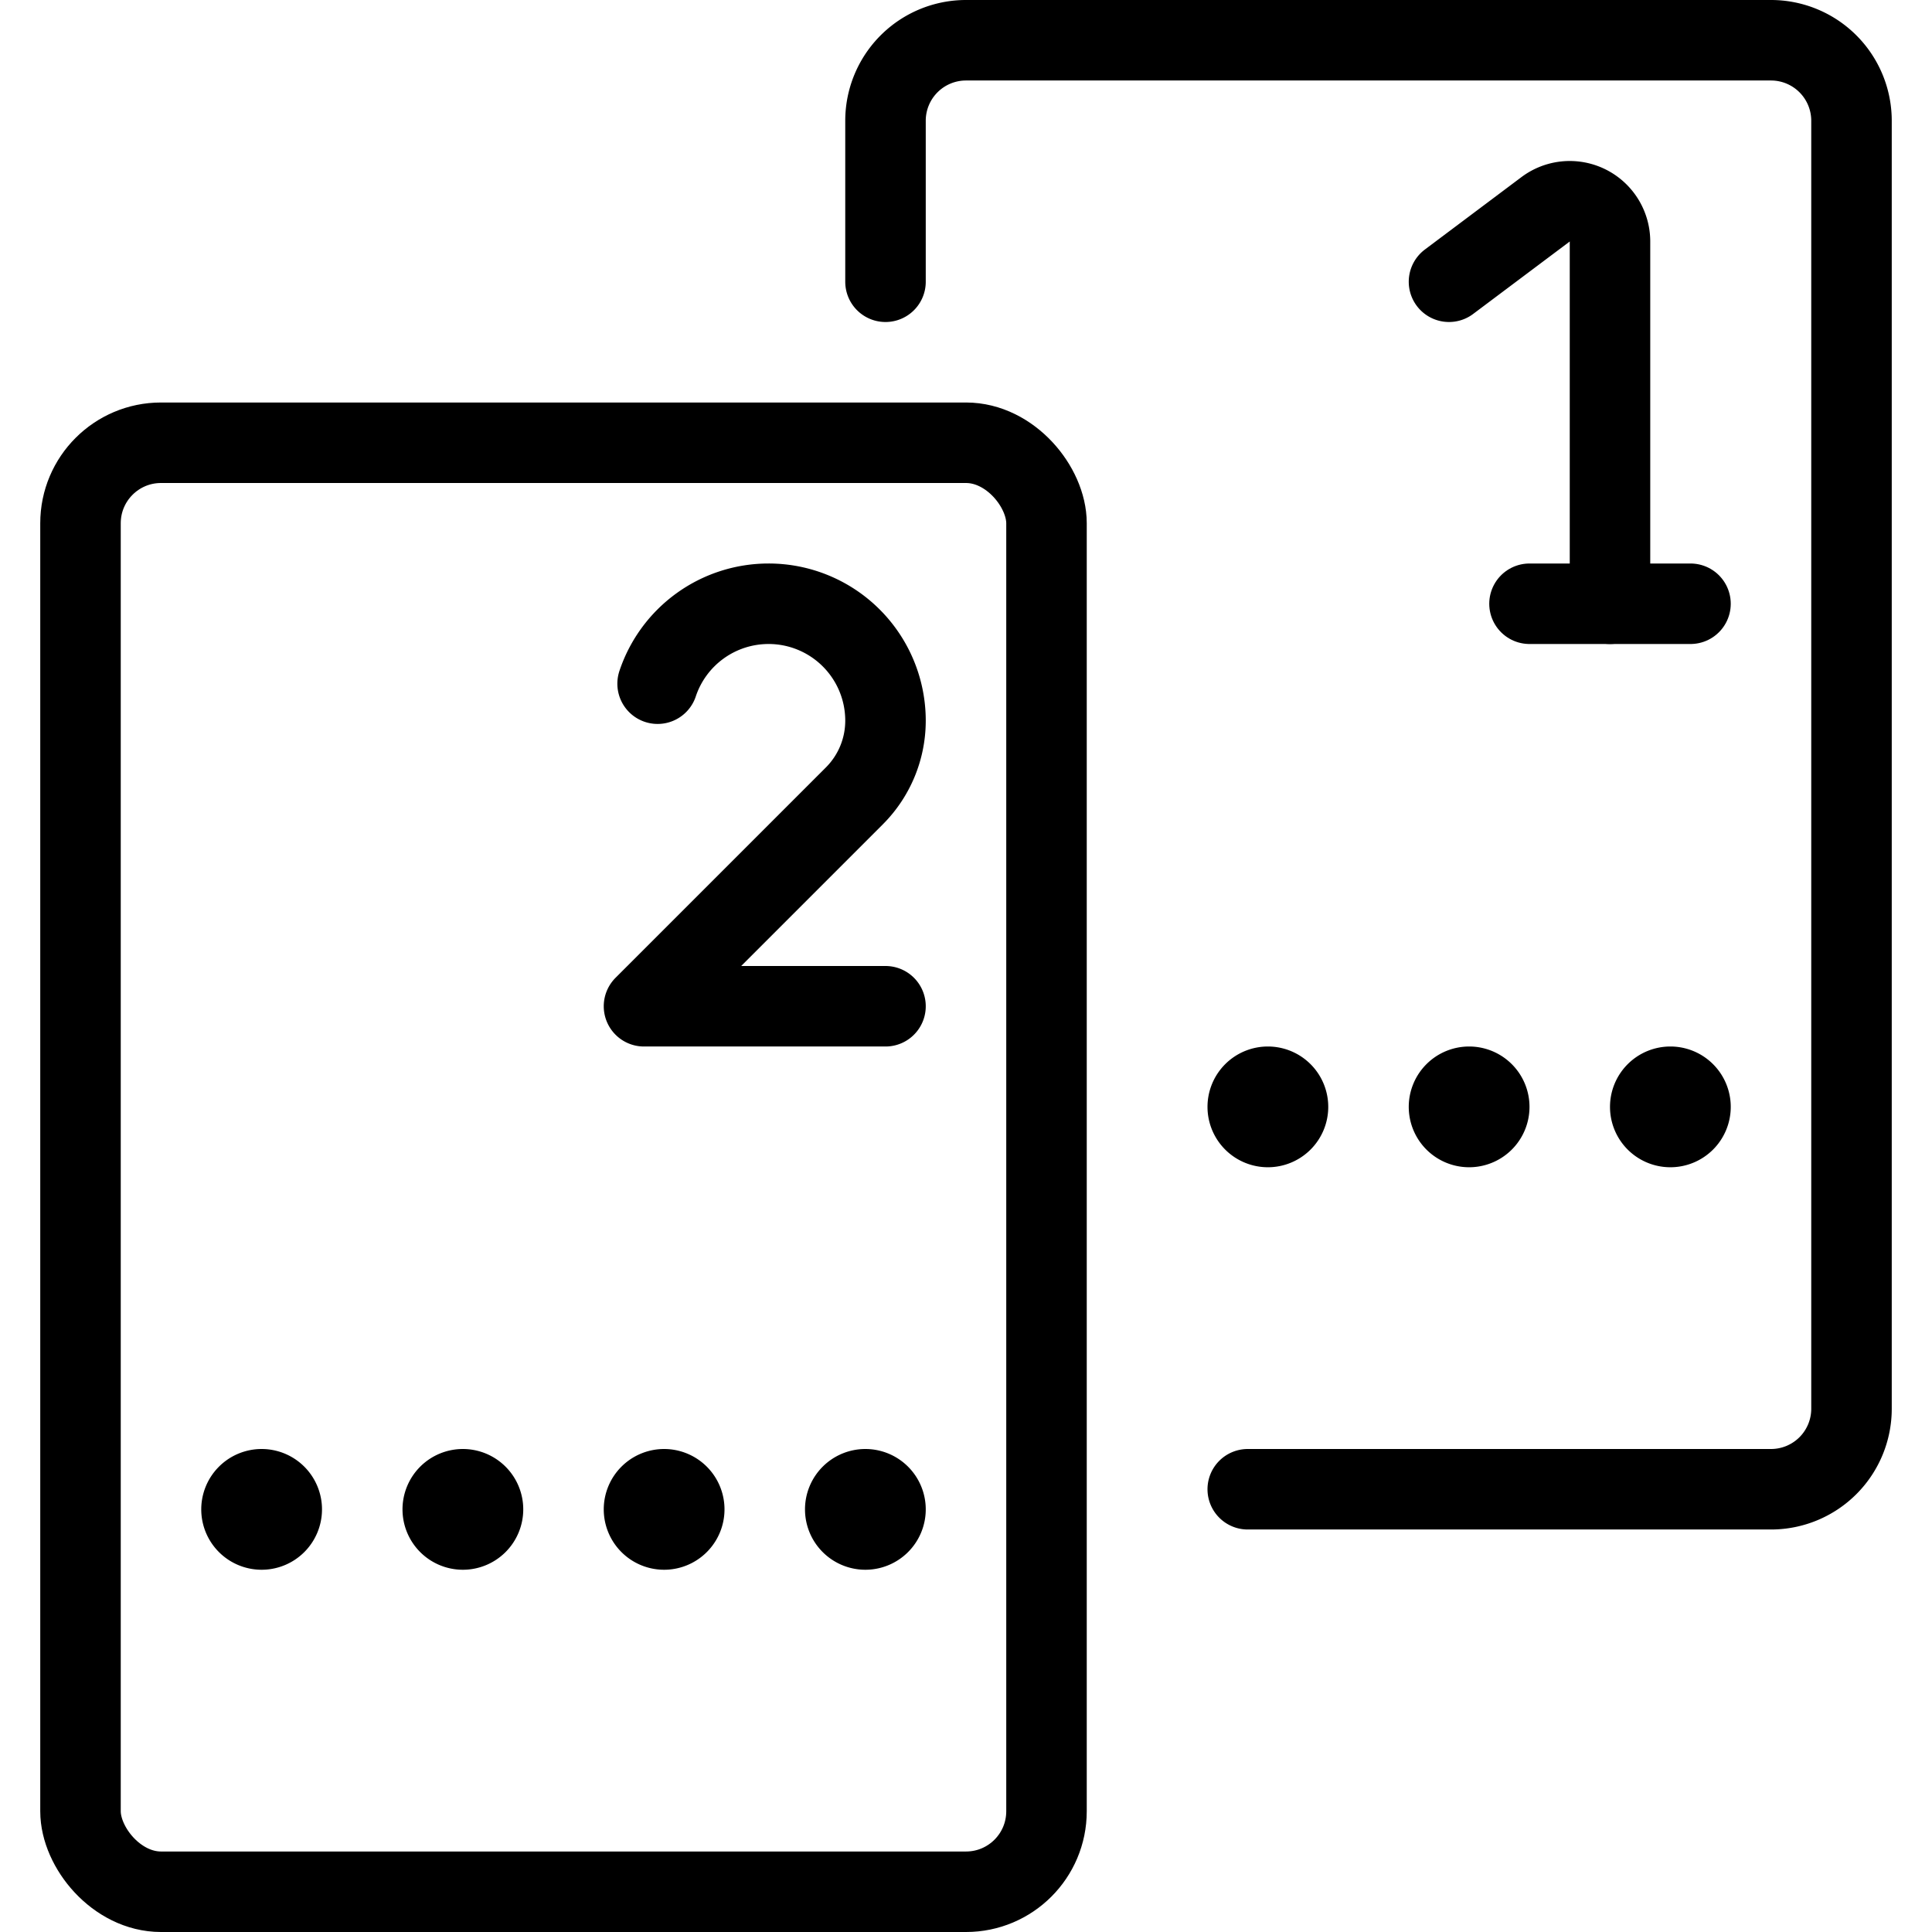 <svg id="Light" xmlns="http://www.w3.org/2000/svg" viewBox="0 0 24 24"><g transform="matrix(1,0,0,1,0,0)"><defs><style>.cls-1{fill:none;stroke:#000000;stroke-linecap:round;stroke-linejoin:round;}</style></defs><title>ticket-two</title><rect class="cls-1" x="1" y="5.5" width="12" height="18" rx="1" ry="1"></rect><path class="cls-1" d="M8.169,8.493A1.453,1.453,0,0,1,9.547,7.5h0A1.452,1.452,0,0,1,11,8.953h0a1.321,1.321,0,0,1-.387.934L8,12.5h3"></path><path class="cls-1" d="M3.25,18.5a.25.25,0,1,1-.25.25.25.25,0,0,1,.25-.25"></path><path class="cls-1" d="M5.75,18.5a.25.25,0,1,1-.25.25.25.25,0,0,1,.25-.25"></path><path class="cls-1" d="M8.25,18.5a.25.25,0,1,1-.25.25.25.25,0,0,1,.25-.25"></path><path class="cls-1" d="M10.75,18.5a.25.25,0,1,1-.25.25.25.25,0,0,1,.25-.25"></path><path class="cls-1" d="M15.5,18.5H22a1,1,0,0,0,1-1V1.5a1,1,0,0,0-1-1H12a1,1,0,0,0-1,1v2"></path><path class="cls-1" d="M15.75,13.5a.25.25,0,1,1-.25.25.25.25,0,0,1,.25-.25"></path><path class="cls-1" d="M18.25,13.5a.25.25,0,1,1-.25.25.25.25,0,0,1,.25-.25"></path><path class="cls-1" d="M20.75,13.5a.25.25,0,1,1-.25.25.25.25,0,0,1,.25-.25"></path><path class="cls-1" d="M20,7.5V3a.5.5,0,0,0-.8-.4L18,3.5"></path><line class="cls-1" x1="19" y1="7.5" x2="21" y2="7.5"></line></g></svg>